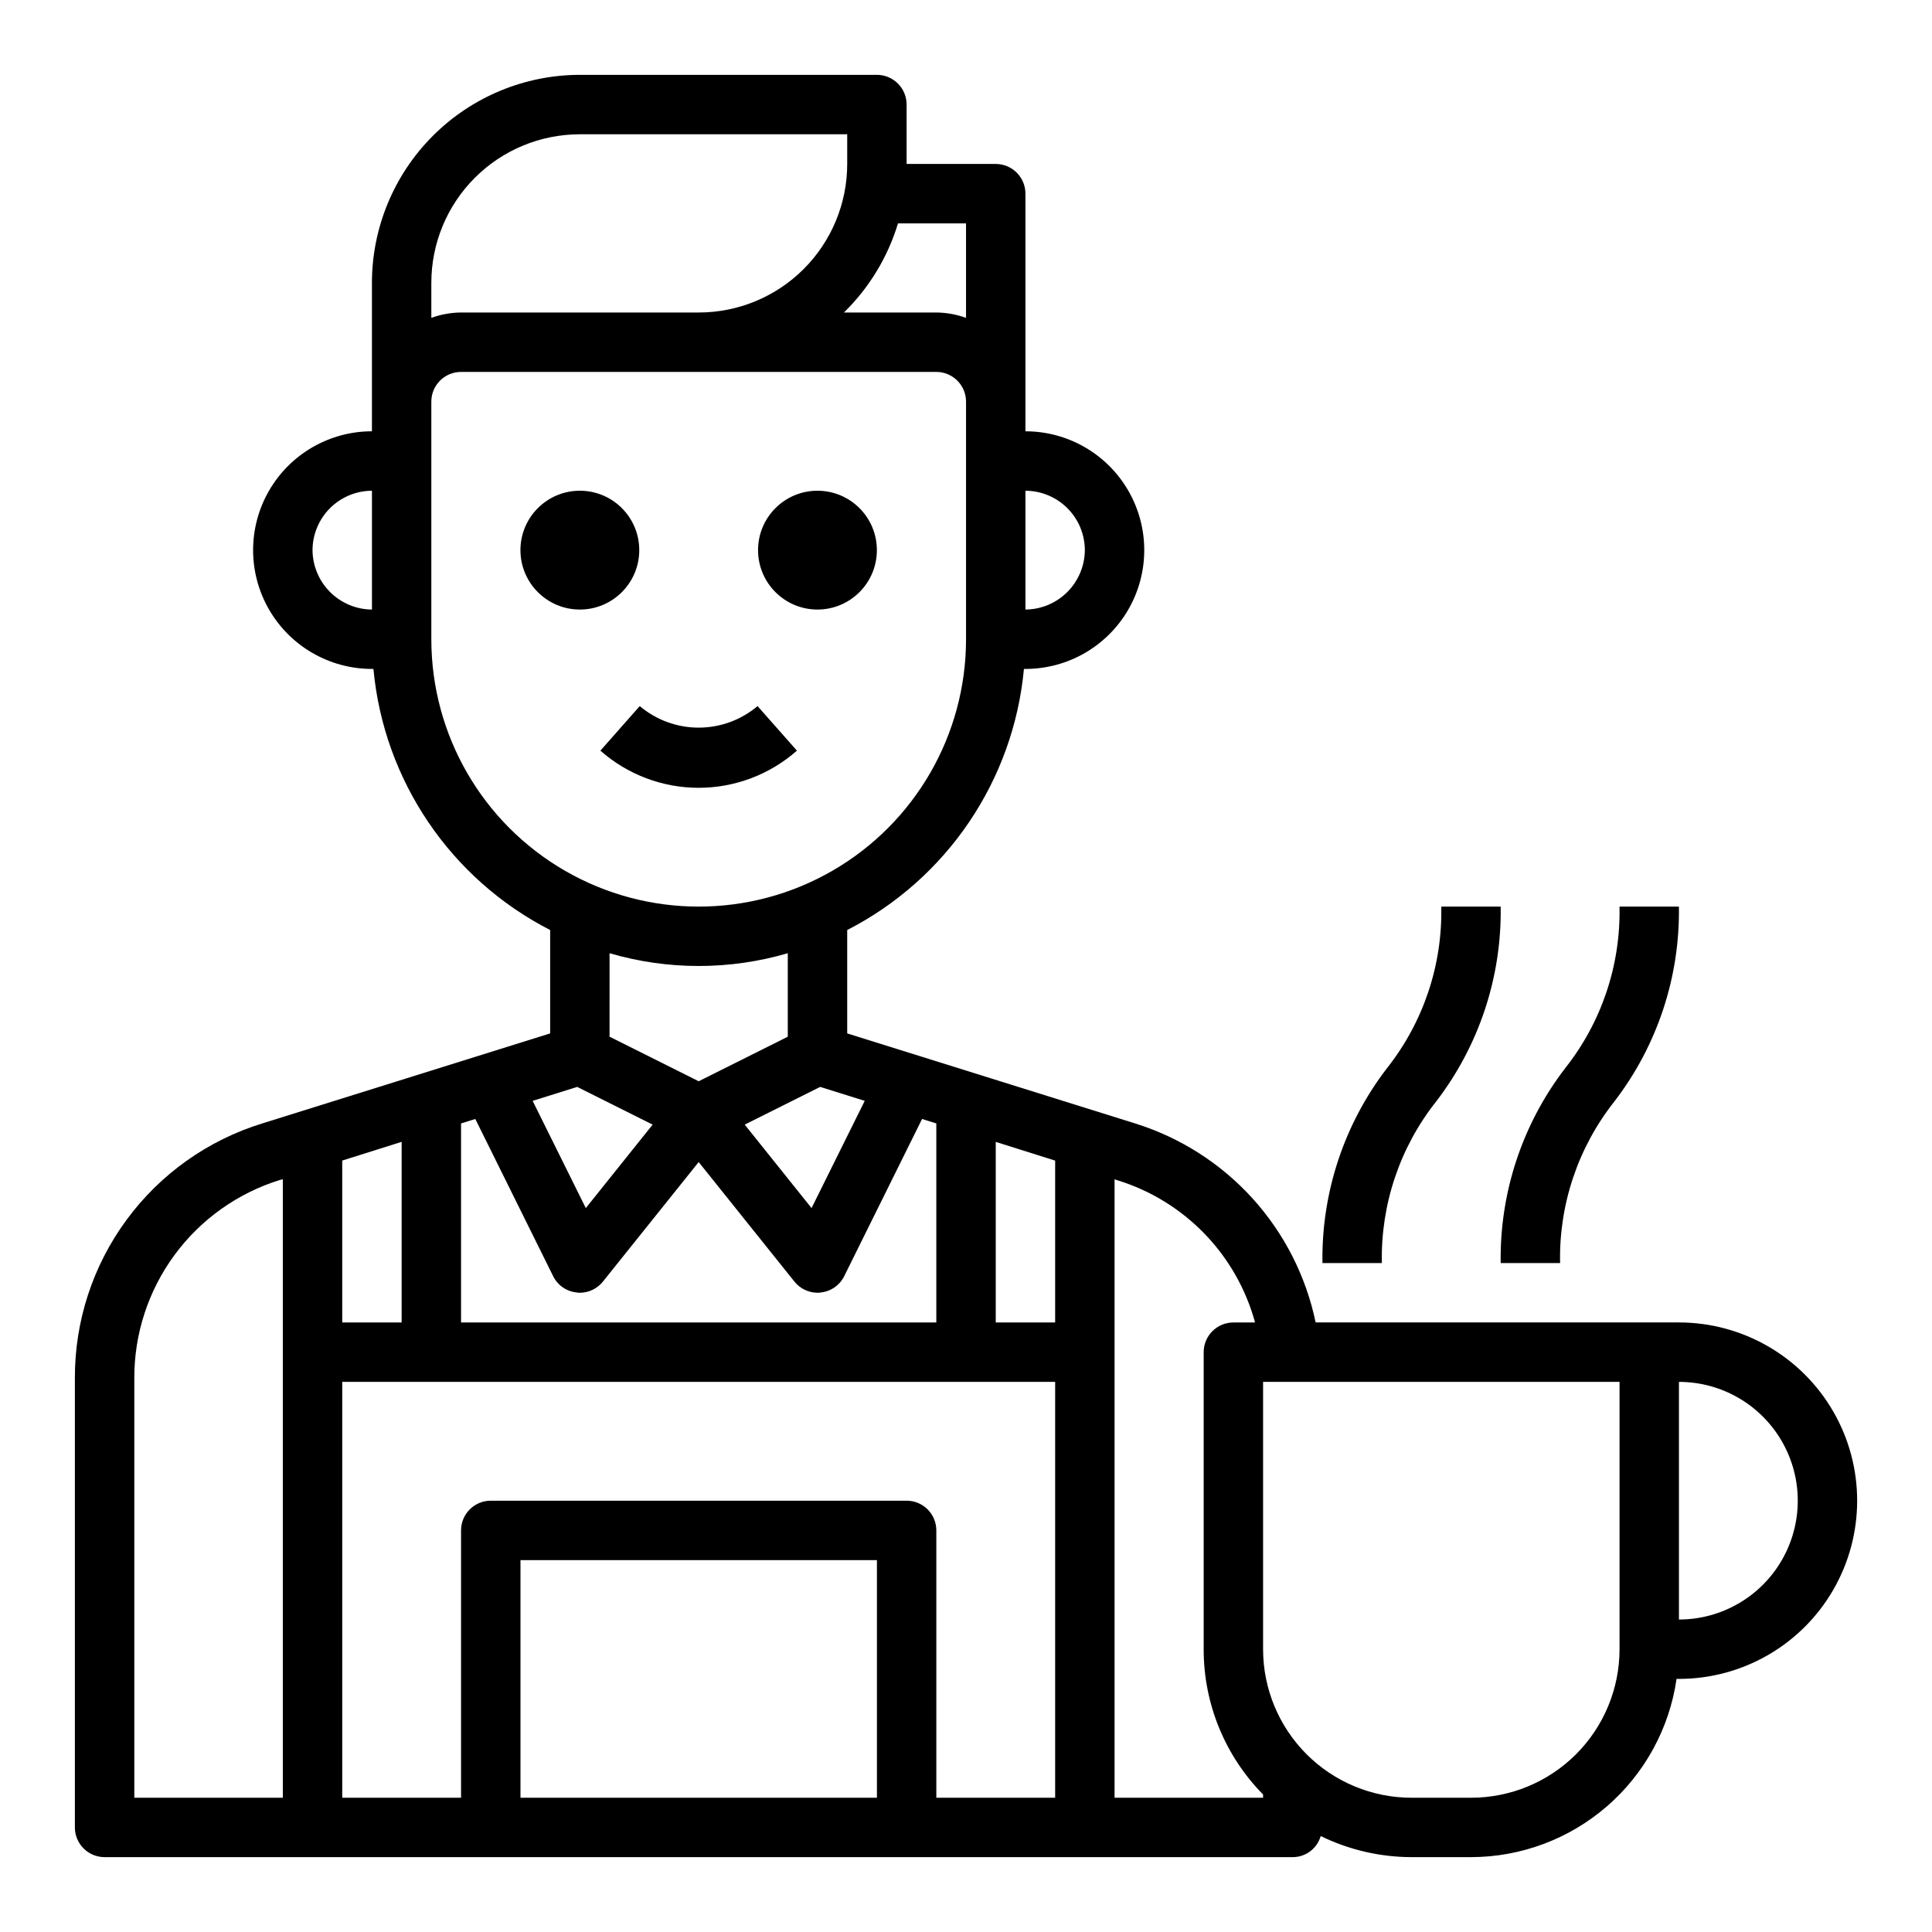 <?xml version="1.0" encoding="UTF-8"?>
<!-- Uploaded to: SVG Repo, www.svgrepo.com, Generator: SVG Repo Mixer Tools -->
<svg fill="#000000" width="800px" height="800px" version="1.1" viewBox="144 144 512 512" xmlns="http://www.w3.org/2000/svg">
 <g>
  <path d="m313.41 289.79c0 8.695-7.051 15.746-15.742 15.746-8.695 0-15.746-7.051-15.746-15.746 0-8.695 7.051-15.742 15.746-15.742 8.691 0 15.742 7.047 15.742 15.742"/>
  <path d="m376.38 289.79c0 8.695-7.051 15.746-15.746 15.746-8.695 0-15.742-7.051-15.742-15.746 0-8.695 7.047-15.742 15.742-15.742 8.695 0 15.746 7.047 15.746 15.742"/>
  <path d="m355.19 342.93-10.43-11.809c-4.367 3.688-9.898 5.711-15.613 5.711-5.711 0-11.242-2.023-15.609-5.711l-10.43 11.809c7.191 6.344 16.449 9.848 26.039 9.848 9.59 0 18.852-3.504 26.043-9.848z"/>
  <path d="m588.93 494.46h-96.273c-2.547-12.258-8.332-23.617-16.746-32.891-8.414-9.273-19.16-16.125-31.117-19.852l-76.277-23.852v-27.395c26.414-13.539 44.082-39.637 46.836-69.195h0.395c11.25 0 21.645-6 27.27-15.742 5.625-9.742 5.625-21.746 0-31.488s-16.02-15.746-27.27-15.746v-62.977c0-2.086-0.828-4.09-2.305-5.566-1.477-1.473-3.481-2.305-5.566-2.305h-23.617v-15.742c0-2.09-0.828-4.09-2.305-5.566-1.477-1.477-3.481-2.309-5.566-2.309h-78.719c-14.609 0.02-28.617 5.828-38.949 16.16-10.328 10.332-16.141 24.336-16.156 38.945v39.359c-11.25 0-21.645 6.004-27.27 15.746s-5.625 21.746 0 31.488c5.625 9.742 16.02 15.742 27.27 15.742h0.395c2.754 29.559 20.422 55.656 46.836 69.195v27.395l-76.277 23.852c-14.43 4.445-27.047 13.406-35.992 25.57-8.945 12.16-13.742 26.875-13.684 41.973v119.03c0 2.086 0.832 4.09 2.309 5.566 1.477 1.473 3.477 2.305 5.566 2.305h314.88c3.438-0.004 6.457-2.285 7.402-5.59 7.5 3.668 15.738 5.578 24.086 5.59h15.746c13.238-0.016 26.031-4.797 36.031-13.473 10.004-8.672 16.551-20.656 18.441-33.762h0.629c16.875 0 32.469-9 40.906-23.613s8.438-32.621 0-47.234-24.031-23.617-40.906-23.617zm-173.18-220.41c4.172 0.012 8.168 1.676 11.121 4.625 2.949 2.949 4.609 6.945 4.625 11.117-0.031 4.168-1.703 8.152-4.648 11.102-2.945 2.945-6.93 4.613-11.098 4.644zm-173.18 31.488c-4.168-0.031-8.152-1.699-11.098-4.644-2.949-2.949-4.617-6.934-4.648-11.102 0.016-4.172 1.676-8.168 4.625-11.117 2.953-2.949 6.949-4.613 11.121-4.625zm-23.617 314.88h-39.359v-111.15c-0.043-11.75 3.688-23.203 10.648-32.672 6.957-9.465 16.777-16.445 28.004-19.914l0.707-0.156zm154.21-184.68-14.094 28.418-17.711-22.121 19.996-9.996zm-44.008-5.195-23.617-11.809 0.004-22.121c15.418 4.512 31.812 4.512 47.23 0v22.121zm52.824-227.34h18.027v25.031c-2.527-0.914-5.188-1.395-7.875-1.418h-24.48c6.688-6.539 11.613-14.664 14.328-23.613zm-123.67 15.742c0-10.438 4.148-20.449 11.531-27.832 7.379-7.379 17.391-11.527 27.832-11.527h70.848v7.871c0 10.441-4.148 20.449-11.531 27.832-7.379 7.383-17.391 11.527-27.832 11.527h-62.973c-2.688 0.023-5.348 0.504-7.875 1.418zm0 94.465v-62.977c0-4.348 3.527-7.871 7.875-7.871h125.95c2.09 0 4.09 0.828 5.566 2.305 1.477 1.477 2.309 3.481 2.309 5.566v62.977c0 25.312-13.504 48.699-35.426 61.355s-48.926 12.656-70.848 0c-21.922-12.656-35.426-36.043-35.426-61.355zm38.652 118.63 19.996 9.996-17.711 22.121-14.09-28.418zm-30.777 9.68 3.777-1.18 20.625 41.645c1.184 2.418 3.535 4.055 6.219 4.328 0.281 0.066 0.574 0.094 0.867 0.078 2.394-0.012 4.652-1.109 6.137-2.992l25.348-31.645 25.348 31.645h0.004c1.484 1.883 3.742 2.981 6.137 2.992 0.293 0.016 0.582-0.012 0.867-0.078 2.684-0.273 5.035-1.91 6.219-4.328l20.625-41.645 3.777 1.18v52.742h-125.95zm-31.488 9.84 15.742-4.961v47.863h-15.742zm141.7 168.86h-94.465v-62.977h94.465zm47.23 0h-31.488v-70.848c0-2.086-0.828-4.09-2.305-5.566-1.477-1.477-3.477-2.305-5.566-2.305h-110.21c-4.348 0-7.871 3.523-7.871 7.871v70.848h-31.488v-110.21h188.93zm0-125.95h-15.742v-47.859l15.742 4.961zm55.105 125.95h-39.359v-163.89l0.707 0.234c17.832 5.484 31.617 19.711 36.527 37.707h-5.746c-4.348 0-7.871 3.527-7.871 7.875v78.719c-0.023 14.402 5.633 28.234 15.742 38.496zm94.465-39.359c0 10.438-4.148 20.449-11.527 27.832-7.383 7.383-17.395 11.527-27.832 11.527h-15.746c-10.438 0-20.449-4.144-27.832-11.527-7.379-7.383-11.527-17.395-11.527-27.832v-70.848h94.465zm15.742-7.871v-62.977c11.25 0 21.645 6 27.27 15.742 5.625 9.742 5.625 21.746 0 31.488s-16.02 15.746-27.27 15.746z"/>
  <path d="m557.44 478.72c-0.328-15.531 4.773-30.691 14.422-42.863 11.344-14.785 17.359-32.969 17.066-51.602h-15.742c0.328 15.531-4.773 30.691-14.422 42.863-11.344 14.785-17.355 32.969-17.066 51.602z"/>
  <path d="m524.63 435.86c11.344-14.785 17.355-32.969 17.066-51.602h-15.746c0.332 15.531-4.769 30.691-14.418 42.863-11.344 14.785-17.359 32.969-17.07 51.602h15.746c-0.328-15.531 4.769-30.691 14.422-42.863z"/>
 </g>
</svg>
